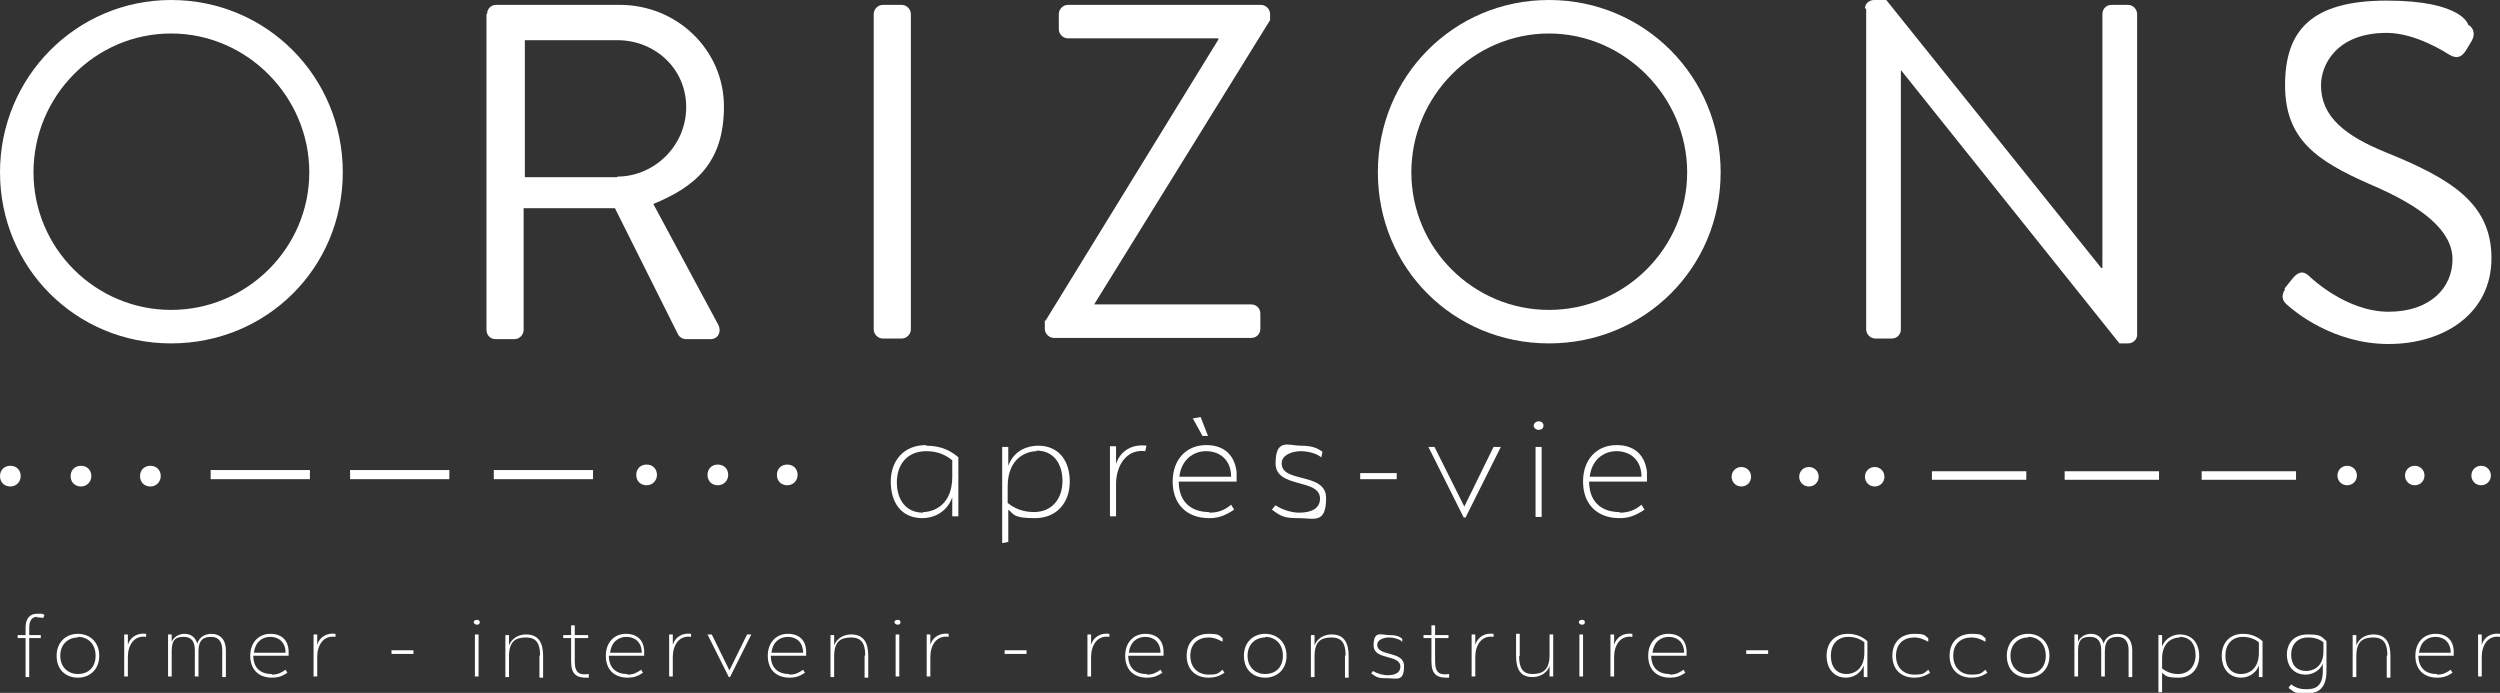<?xml version="1.0" encoding="UTF-8"?>
<svg id="Calque_1" xmlns="http://www.w3.org/2000/svg" version="1.1" viewBox="0 0 410.6 113.8">
  <rect x="0" y="0" width="410.6" height="113.8" fill="#333333" stroke="none"/>
  <!-- Generator: Adobe Illustrator 29.7.1, SVG Export Plug-In . SVG Version: 2.1.1 Build 8)  -->
  <defs>
    <style>
      .st0 {
        fill: #fff;
      }
    </style>
  </defs>
  <g>
    <path class="st0" d="M6.1,101.3c-.9,0-1.3.7-1.3,1.8v1.2h1.9v.5h-1.9v6.4h-.6v-6.4h-1.3v-.5h1.3v-1.2c0-1.4.6-2.3,1.9-2.3s.7,0,1.2.2l-.2.5c-.4-.1-.8-.1-1-.1Z"/>
    <path class="st0" d="M12.8,111.3c-2,0-3.5-1.3-3.5-3.6s1.6-3.6,3.5-3.6,3.5,1.3,3.5,3.6-1.6,3.6-3.5,3.6ZM12.8,104.7c-1.6,0-2.9,1.1-2.9,3s1.3,3,2.9,3,2.9-1,2.9-3-1.3-3.1-2.9-3.1Z"/>
    <path class="st0" d="M21,107.9v3.2h-.6v-6.9h.6v1.7c.4-1.3,1.6-2,3-1.8v.5c-2-.3-3,1.4-3,3.3Z"/>
    <path class="st0" d="M36.5,106.8c0-1.4-.6-2.2-1.8-2.2s-2.1.4-2.1,2.4v4.1h-.6v-4.3c0-1.5-.6-2.2-1.8-2.2s-2,.3-2,2.3v4.2h-.6v-6.9h.6v1.2c.5-1.1,1.6-1.3,2.1-1.3,1.1,0,1.8.6,2.1,1.6.4-1.3,1.6-1.6,2.3-1.6,1.5,0,2.4,1,2.4,2.7v4.4h-.6v-4.3Z"/>
    <path class="st0" d="M44.7,110.8c.9,0,1.5-.3,2.2-.8l.3.5c-.9.6-1.6.8-2.5.8-2.3,0-3.6-1.4-3.6-3.6s1.4-3.6,3.3-3.6,2.9,1.1,3,2.7c0,.3,0,.7,0,.9h-5.8c0,1.9,1.1,3,3,3ZM41.7,107.2h5.2c0-1.7-1.1-2.6-2.5-2.6s-2.5.9-2.7,2.6Z"/>
    <path class="st0" d="M52.1,107.9v3.2h-.6v-6.9h.6v1.7c.4-1.3,1.6-2,3-1.8v.5c-2-.3-3,1.4-3,3.3Z"/>
    <path class="st0" d="M64.3,106.8h3.6v.6h-3.6v-.6Z"/>
    <path class="st0" d="M78.3,102.6c-.2,0-.5-.2-.5-.4s.2-.4.5-.4.5.1.5.4-.2.4-.5.4ZM78,104.2h.6v6.9h-.6v-6.9Z"/>
    <path class="st0" d="M88.7,107.6c0-1.9-.6-2.9-2.3-2.9s-2.8.6-2.8,3.1v3.4h-.6v-6.9h.6v1.7c.6-1.5,2-1.8,2.8-1.8,2,0,2.8,1.3,2.8,3.5v3.6h-.6v-3.6Z"/>
    <path class="st0" d="M93.8,108.5v-3.7h-1.3v-.5h1.3v-1.6h.6c0-.1,0,1.6,0,1.6h2.2v.5h-2.2v3.8c0,2,.8,2.3,2.3,2.1v.6c-2,.1-2.9-.5-2.9-2.7Z"/>
    <path class="st0" d="M103.1,110.8c.9,0,1.5-.3,2.2-.8l.3.5c-.9.6-1.6.8-2.5.8-2.3,0-3.6-1.4-3.6-3.6s1.4-3.6,3.3-3.6,2.9,1.1,3,2.7c0,.3,0,.7,0,.9h-5.8c0,1.9,1.1,3,3,3ZM100.2,107.2h5.2c0-1.7-1.1-2.6-2.5-2.6s-2.5.9-2.7,2.6Z"/>
    <path class="st0" d="M110.5,107.9v3.2h-.6v-6.9h.6v1.7c.4-1.3,1.6-2,3-1.8v.5c-2-.3-3,1.4-3,3.3Z"/>
    <path class="st0" d="M116.2,104.2h.7l2.9,5.9,2.9-5.9h.7l-3.5,7h-.2l-3.5-7Z"/>
    <path class="st0" d="M129.7,110.8c.9,0,1.5-.3,2.2-.8l.3.5c-.9.6-1.6.8-2.5.8-2.3,0-3.6-1.4-3.6-3.6s1.4-3.6,3.3-3.6,2.9,1.1,3,2.7c0,.3,0,.7,0,.9h-5.8c0,1.9,1.1,3,3,3ZM126.7,107.2h5.2c0-1.7-1.1-2.6-2.5-2.6s-2.5.9-2.7,2.6Z"/>
    <path class="st0" d="M142.1,107.6c0-1.9-.6-2.9-2.3-2.9s-2.8.6-2.8,3.1v3.4h-.6v-6.9h.6v1.7c.6-1.5,2-1.8,2.8-1.8,2,0,2.8,1.3,2.8,3.5v3.6h-.6v-3.6Z"/>
    <path class="st0" d="M147.4,102.6c-.2,0-.5-.2-.5-.4s.2-.4.5-.4.5.1.5.4-.2.4-.5.4ZM147.1,104.2h.6v6.9h-.6v-6.9Z"/>
    <path class="st0" d="M152.8,107.9v3.2h-.6v-6.9h.6v1.7c.4-1.3,1.6-2,3-1.8v.5c-2-.3-3,1.4-3,3.3Z"/>
    <path class="st0" d="M165,106.8h3.6v.6h-3.6v-.6Z"/>
    <path class="st0" d="M179.2,107.9v3.2h-.6v-6.9h.6v1.7c.4-1.3,1.6-2,3-1.8v.5c-2-.3-3,1.4-3,3.3Z"/>
    <path class="st0" d="M188.4,110.8c.9,0,1.5-.3,2.2-.8l.3.5c-.9.6-1.6.8-2.5.8-2.3,0-3.6-1.4-3.6-3.6s1.4-3.6,3.3-3.6,2.9,1.1,3,2.7c0,.3,0,.7,0,.9h-5.8c0,1.9,1.1,3,3,3ZM185.4,107.2h5.2c0-1.7-1.1-2.6-2.5-2.6s-2.5.9-2.7,2.6Z"/>
    <path class="st0" d="M194.9,107.7c0-2.3,1.5-3.6,3.6-3.6s1.7.4,2.3.7v.6c-.6-.3-1.3-.7-2.3-.7-1.7,0-3,1-3,3s1.3,3.1,3,3.1,1.6-.3,2.3-.8l.3.5c-.9.6-1.7.8-2.6.8-2.1,0-3.6-1.3-3.6-3.6Z"/>
    <path class="st0" d="M207.8,111.3c-2,0-3.5-1.3-3.5-3.6s1.6-3.6,3.5-3.6,3.5,1.3,3.5,3.6-1.6,3.6-3.5,3.6ZM207.8,104.7c-1.6,0-2.9,1.1-2.9,3s1.3,3,2.9,3,2.9-1,2.9-3-1.3-3.1-2.9-3.1Z"/>
    <path class="st0" d="M221,107.6c0-1.9-.6-2.9-2.3-2.9s-2.8.6-2.8,3.1v3.4h-.6v-6.9h.6v1.7c.6-1.5,2-1.8,2.8-1.8,2,0,2.8,1.3,2.8,3.5v3.6h-.6v-3.6Z"/>
    <path class="st0" d="M230.2,105.3c-.5-.4-1.4-.6-2.1-.6s-1.9.3-1.9,1.2c0,2,4.4.9,4.4,3.5s-1.2,2-2.7,2-1.7-.1-2.7-.8c.1-.1.3-.4.3-.4.8.5,1.8.7,2.4.7,1.2,0,2.1-.4,2.1-1.4,0-2.1-4.4-1-4.4-3.5s1.3-1.7,2.5-1.7,1.7.2,2.2.6v.6Z"/>
    <path class="st0" d="M235.1,108.5v-3.7h-1.3v-.5h1.3v-1.6h.6c0-.1,0,1.6,0,1.6h2.2v.5h-2.2v3.8c0,2,.8,2.3,2.3,2.1v.6c-2,.1-2.9-.5-2.9-2.7Z"/>
    <path class="st0" d="M242.3,107.9v3.2h-.6v-6.9h.6v1.7c.4-1.3,1.6-2,3-1.8v.5c-2-.3-3,1.4-3,3.3Z"/>
    <path class="st0" d="M249.5,107.8c0,1.9.6,2.9,2.2,2.9s2.8-.6,2.8-3.1v-3.4h.6v6.9h-.6v-1.7c-.6,1.5-2,1.8-2.8,1.8-2,0-2.7-1.3-2.7-3.5v-3.6h.6v3.6Z"/>
    <path class="st0" d="M259.8,102.6c-.2,0-.5-.2-.5-.4s.2-.4.5-.4.5.1.5.4-.2.4-.5.4ZM259.4,104.2h.6v6.9h-.6v-6.9Z"/>
    <path class="st0" d="M265.1,107.9v3.2h-.6v-6.9h.6v1.7c.4-1.3,1.6-2,3-1.8v.5c-2-.3-3,1.4-3,3.3Z"/>
    <path class="st0" d="M274.3,110.8c.9,0,1.5-.3,2.2-.8l.3.5c-.9.6-1.6.8-2.5.8-2.3,0-3.6-1.4-3.6-3.6s1.4-3.6,3.3-3.6,2.9,1.1,3,2.7c0,.3,0,.7,0,.9h-5.8c0,1.9,1.1,3,3,3ZM271.4,107.2h5.2c0-1.7-1.1-2.6-2.5-2.6s-2.5.9-2.7,2.6Z"/>
    <path class="st0" d="M286.8,106.8h3.6v.6h-3.6v-.6Z"/>
    <path class="st0" d="M303.5,104.1c1.5,0,2.5.6,3.2,1.2v5.9h-.6v-1.9c-.6,1.6-2.1,2-2.9,2-2.1,0-3.2-1.6-3.2-3.6s1.2-3.6,3.5-3.6ZM303.3,110.7c1,0,2.9-.6,2.9-3.5v-1.7c-.6-.5-1.5-.9-2.6-.9-1.9,0-2.9,1.3-2.9,3.1s.9,3,2.6,3Z"/>
    <path class="st0" d="M310.8,107.7c0-2.3,1.5-3.6,3.6-3.6s1.7.4,2.3.7v.6c-.6-.3-1.3-.7-2.3-.7-1.7,0-3,1-3,3s1.3,3.1,3,3.1,1.6-.3,2.3-.8l.3.5c-.9.6-1.7.8-2.6.8-2.1,0-3.6-1.3-3.6-3.6Z"/>
    <path class="st0" d="M320.2,107.7c0-2.3,1.5-3.6,3.6-3.6s1.7.4,2.3.7v.6c-.6-.3-1.3-.7-2.3-.7-1.7,0-3,1-3,3s1.3,3.1,3,3.1,1.6-.3,2.3-.8l.3.5c-.9.6-1.7.8-2.6.8-2.1,0-3.6-1.3-3.6-3.6Z"/>
    <path class="st0" d="M333.1,111.3c-2,0-3.5-1.3-3.5-3.6s1.6-3.6,3.5-3.6,3.5,1.3,3.5,3.6-1.6,3.6-3.5,3.6ZM333.1,104.7c-1.6,0-2.9,1.1-2.9,3s1.3,3,2.9,3,2.9-1,2.9-3-1.3-3.1-2.9-3.1Z"/>
    <path class="st0" d="M349.6,106.8c0-1.4-.6-2.2-1.8-2.2s-2.1.4-2.1,2.4v4.1h-.6v-4.3c0-1.5-.6-2.2-1.8-2.2s-2,.3-2,2.3v4.2h-.6v-6.9h.6v1.2c.5-1.1,1.6-1.3,2.1-1.3,1.1,0,1.8.6,2.1,1.6.4-1.3,1.6-1.6,2.3-1.6,1.5,0,2.4,1,2.4,2.7v4.4h-.6v-4.3Z"/>
    <path class="st0" d="M361.2,107.7c0,2-1.2,3.6-3.4,3.6s-2.1-.4-2.7-.8v3.2h-.6c0,.1,0-9.4,0-9.4h.6v1.9c.6-1.6,2.1-2,2.9-2,2.1,0,3.2,1.5,3.2,3.6ZM358,104.7c-1,0-2.9.6-2.9,3.5v1.6c.7.5,1.5.9,2.6.9,1.8,0,2.9-1.3,2.9-3.1s-.9-3-2.6-3Z"/>
    <path class="st0" d="M368.4,104.1c1.5,0,2.5.6,3.2,1.2v5.9h-.6v-1.9c-.6,1.6-2.1,2-2.9,2-2.1,0-3.2-1.6-3.2-3.6s1.2-3.6,3.5-3.6ZM368.1,110.7c1,0,2.9-.6,2.9-3.5v-1.7c-.6-.5-1.5-.9-2.6-.9-1.9,0-2.9,1.3-2.9,3.1s.9,3,2.6,3Z"/>
    <path class="st0" d="M375.9,112.9l.4-.5c.9.7,1.8.8,2.5.8,1.4,0,2.7-.4,2.7-3v-1.2c-.6,1.4-2,1.8-2.8,1.8-2,0-3.1-1.4-3.1-3.3s1.2-3.3,3.4-3.3,2.2.3,3.1,1.1v4.9c0,3.1-1.6,3.7-3.3,3.7s-1.9-.1-2.9-.9ZM378.8,110.2c1,0,2.8-.6,2.8-3.2v-1.5c-.6-.5-1.4-.8-2.5-.8-1.8,0-2.8,1.2-2.8,2.8s.8,2.7,2.5,2.7Z"/>
    <path class="st0" d="M392.1,107.6c0-1.9-.6-2.9-2.3-2.9s-2.8.6-2.8,3.1v3.4h-.6v-6.9h.6v1.7c.6-1.5,2-1.8,2.8-1.8,2,0,2.8,1.3,2.8,3.5v3.6h-.6v-3.6Z"/>
    <path class="st0" d="M400.3,110.8c.9,0,1.5-.3,2.2-.8l.3.5c-.9.6-1.6.8-2.5.8-2.3,0-3.6-1.4-3.6-3.6s1.4-3.6,3.3-3.6,2.9,1.1,3,2.7c0,.3,0,.7,0,.9h-5.8c0,1.9,1.1,3,3,3ZM397.3,107.2h5.2c0-1.7-1.1-2.6-2.5-2.6s-2.5.9-2.7,2.6Z"/>
    <path class="st0" d="M407.6,107.9v3.2h-.6v-6.9h.6v1.7c.4-1.3,1.6-2,3-1.8v.5c-2-.3-3,1.4-3,3.3Z"/>
  </g>
  <g>
    <path class="st0" d="M152.1,73.2c2.6,0,4.1.9,5.3,1.9v9.7h-1v-3.1c-1,2.7-3.4,3.4-4.9,3.4-3.5,0-5.2-2.6-5.2-6s2.1-6,5.8-6ZM151.6,84.1c1.7,0,4.8-1.1,4.8-5.8v-2.7c-1.1-.9-2.4-1.5-4.3-1.5-3.1,0-4.8,2.2-4.8,5.1s1.5,5,4.3,5Z"/>
    <path class="st0" d="M175.7,79.1c0,3.4-2.1,6-5.7,6s-3.4-.6-4.4-1.4v5.3l-1,.2v-15.8h1v3.1c1-2.7,3.4-3.3,4.9-3.3,3.5,0,5.2,2.6,5.2,5.9ZM170.3,74.1c-1.7,0-4.8,1.1-4.8,5.8v2.7c1.1.9,2.5,1.5,4.3,1.5,3,0,4.7-2.2,4.7-5.1s-1.5-5-4.3-5Z"/>
    <path class="st0" d="M183.3,79.5v5.3h-1v-11.5h1v2.9c.7-2.2,2.7-3.3,5-3l-.2.9c-3.1-.4-4.8,2.4-4.8,5.4Z"/>
    <path class="st0" d="M198.6,84.2c1.5,0,2.5-.4,3.6-1.3l.5.8c-1.5,1-2.6,1.4-4.1,1.4-3.7,0-6-2.3-6-6s2.3-6,5.5-6,4.7,1.9,5,4.4c0,.5,0,1.2,0,1.6h-9.5c0,3.2,1.9,5,5,5ZM193.7,78.3h8.5c0-2.8-1.9-4.2-4.1-4.2s-4.1,1.5-4.4,4.2ZM196,68.7l1.2-.2,1.2,3.1h-.9l-1.6-2.9Z"/>
    <path class="st0" d="M217,75.1c-.9-.7-2.3-1-3.4-1s-3.1.5-3.1,2c0,3.3,7.3,1.4,7.3,5.7s-2,3.3-4.4,3.3-2.9-.2-4.5-1.4c.2-.2.5-.7.6-.7,1.4.9,2.9,1.2,3.9,1.2,2,0,3.4-.7,3.4-2.3,0-3.4-7.3-1.6-7.3-5.8s2.2-2.9,4.1-2.9,2.8.4,3.6,1l-.2,1Z"/>
    <path class="st0" d="M223.4,77.7h6v1h-6v-1Z"/>
    <path class="st0" d="M234.4,73.4h1.2l4.9,9.8,4.8-9.8h1.2l-5.8,11.6h-.3l-5.8-11.6Z"/>
    <path class="st0" d="M252.7,70.6c-.4,0-.8-.3-.8-.7s.4-.7.8-.7.8.2.8.7-.4.7-.8.7ZM252.2,73.4h1v11.5h-1v-11.5Z"/>
    <path class="st0" d="M266,84.2c1.5,0,2.5-.4,3.6-1.3l.5.8c-1.5,1-2.6,1.4-4.1,1.4-3.7,0-6-2.3-6-6s2.3-6,5.5-6,4.7,1.9,5,4.4c0,.5,0,1.2,0,1.6h-9.5c0,3.2,1.9,5,5,5ZM261.1,78.3h8.5c0-2.8-1.9-4.2-4.1-4.2s-4.1,1.5-4.4,4.2Z"/>
  </g>
  <g>
    <path class="st0" d="M28.1,0c15.7,0,28.2,12.6,28.2,28.3s-12.5,28.1-28.2,28.1S0,43.9,0,28.3,12.5,0,28.1,0ZM28.1,50.9c12.5,0,22.7-10.2,22.7-22.6S40.6,5.5,28.1,5.5,5.5,15.8,5.5,28.3s10.2,22.6,22.6,22.6Z"/>
    <path class="st0" d="M80,2.3c0-.8.6-1.5,1.5-1.5h20.3c9.4,0,17.1,7.4,17.1,16.7s-4.8,13.2-11.6,16l10.7,19.9c.5,1,0,2.3-1.3,2.3h-4c-.7,0-1.1-.4-1.3-.7l-10.4-20.8h-15v20c0,.8-.7,1.5-1.5,1.5h-3.1c-.9,0-1.5-.7-1.5-1.5V2.3ZM101.4,29c6,0,11.3-5,11.3-11.4s-5.2-11-11.3-11h-15.2v22.5h15.2Z"/>
    <path class="st0" d="M143.5,2.3c0-.8.7-1.5,1.5-1.5h3.1c.8,0,1.5.7,1.5,1.5v51.8c0,.8-.7,1.5-1.5,1.5h-3.1c-.8,0-1.5-.7-1.5-1.5V2.3Z"/>
    <path class="st0" d="M171.7,52.7l28.4-46.2v-.2h-24.7c-.8,0-1.5-.7-1.5-1.5v-2.5c0-.8.7-1.5,1.5-1.5h31.7c.8,0,1.5.7,1.5,1.5v1l-28.9,46.7h0c0,0,25.8,0,25.8,0,.9,0,1.5.7,1.5,1.5v2.5c0,.8-.6,1.5-1.5,1.5h-32.4c-.8,0-1.5-.7-1.5-1.5v-1.4Z"/>
    <path class="st0" d="M254.4,0c15.7,0,28.2,12.6,28.2,28.3s-12.5,28.1-28.2,28.1-28.1-12.4-28.1-28.1S238.7,0,254.4,0ZM254.4,50.9c12.5,0,22.7-10.2,22.7-22.6s-10.3-22.8-22.7-22.8-22.6,10.3-22.6,22.8,10.2,22.6,22.6,22.6Z"/>
    <path class="st0" d="M306.3,1.4c0-.8.7-1.4,1.5-1.4h2l35.3,44h.2V2.3c0-.8.6-1.5,1.5-1.5h2.7c.8,0,1.5.7,1.5,1.5v52.7c0,.8-.7,1.4-1.5,1.4h-1.4l-35.9-44.9h0v42.6c0,.8-.6,1.5-1.5,1.5h-2.7c-.8,0-1.5-.7-1.5-1.5V1.4Z"/>
    <path class="st0" d="M375.2,47.4c.4-.5.8-1,1.2-1.5.8-1,1.6-1.6,2.7-.7.5.5,6.3,6,13.2,6s10.5-4,10.5-8.6-4.7-8.6-13.7-12.4c-8.6-3.8-13.8-7.3-13.8-16.2s4.2-13.9,16.7-13.9,13.4,4,13.4,4c.5.2,1.4,1.2.5,2.7-.3.5-.6,1-.9,1.5-.7,1.1-1.5,1.4-2.7.7-.5-.3-5.5-3.6-10.3-3.6-8.3,0-10.8,5.3-10.8,8.6,0,5.2,4,8.3,10.6,11,10.6,4.3,17.4,8.3,17.4,17.4s-7.8,14.1-16.9,14.1-15.5-5.4-16.5-6.3c-.6-.5-1.4-1.2-.5-2.7Z"/>
  </g>
  <g>
    <path class="st0" d="M81.1,78.7v-1.5h16.3v1.5h-16.3Z"/>
    <path class="st0" d="M57.5,78.7v-1.5h16.3v1.5h-16.3Z"/>
    <path class="st0" d="M34.6,78.7v-1.5h16.3v1.5h-16.3Z"/>
    <path class="st0" d="M26.4,78.2c0,.9-.7,1.7-1.7,1.7s-1.7-.7-1.7-1.7.7-1.7,1.7-1.7,1.7.7,1.7,1.7Z"/>
    <path class="st0" d="M15,78.2c0,.9-.7,1.7-1.7,1.7s-1.7-.7-1.7-1.7.7-1.7,1.7-1.7,1.7.7,1.7,1.7Z"/>
    <path class="st0" d="M3.4,78.2c0,.9-.7,1.7-1.7,1.7s-1.7-.7-1.7-1.7.7-1.7,1.7-1.7,1.7.7,1.7,1.7Z"/>
    <g>
      <path class="st0" d="M131,78c0,.9-.7,1.7-1.7,1.7s-1.7-.7-1.7-1.7.7-1.7,1.7-1.7,1.7.7,1.7,1.7Z"/>
      <path class="st0" d="M119.6,78c0,.9-.7,1.7-1.7,1.7s-1.7-.7-1.7-1.7.7-1.7,1.7-1.7,1.7.7,1.7,1.7Z"/>
      <path class="st0" d="M107.9,78c0,.9-.7,1.7-1.7,1.7s-1.7-.7-1.7-1.7.7-1.7,1.7-1.7,1.7.7,1.7,1.7Z"/>
    </g>
  </g>
  <g>
    <path class="st0" d="M361.6,78.8v-1.4h15.5v1.4h-15.5Z"/>
    <path class="st0" d="M339.1,78.8v-1.4h15.5v1.4h-15.5Z"/>
    <path class="st0" d="M317.3,78.8v-1.4h15.5v1.4h-15.5Z"/>
    <path class="st0" d="M309.5,78.3c0,.9-.7,1.6-1.6,1.6s-1.6-.7-1.6-1.6.7-1.6,1.6-1.6,1.6.7,1.6,1.6Z"/>
    <path class="st0" d="M298.7,78.3c0,.9-.7,1.6-1.6,1.6s-1.6-.7-1.6-1.6.7-1.6,1.6-1.6,1.6.7,1.6,1.6Z"/>
    <path class="st0" d="M287.6,78.3c0,.9-.7,1.6-1.6,1.6s-1.6-.7-1.6-1.6.7-1.6,1.6-1.6,1.6.7,1.6,1.6Z"/>
    <g>
      <path class="st0" d="M409.1,78.1c0,.9-.7,1.6-1.6,1.6s-1.6-.7-1.6-1.6.7-1.6,1.6-1.6,1.6.7,1.6,1.6Z"/>
      <path class="st0" d="M398.2,78.1c0,.9-.7,1.6-1.6,1.6s-1.6-.7-1.6-1.6.7-1.6,1.6-1.6,1.6.7,1.6,1.6Z"/>
      <path class="st0" d="M387.1,78.1c0,.9-.7,1.6-1.6,1.6s-1.6-.7-1.6-1.6.7-1.6,1.6-1.6,1.6.7,1.6,1.6Z"/>
    </g>
  </g>
</svg>